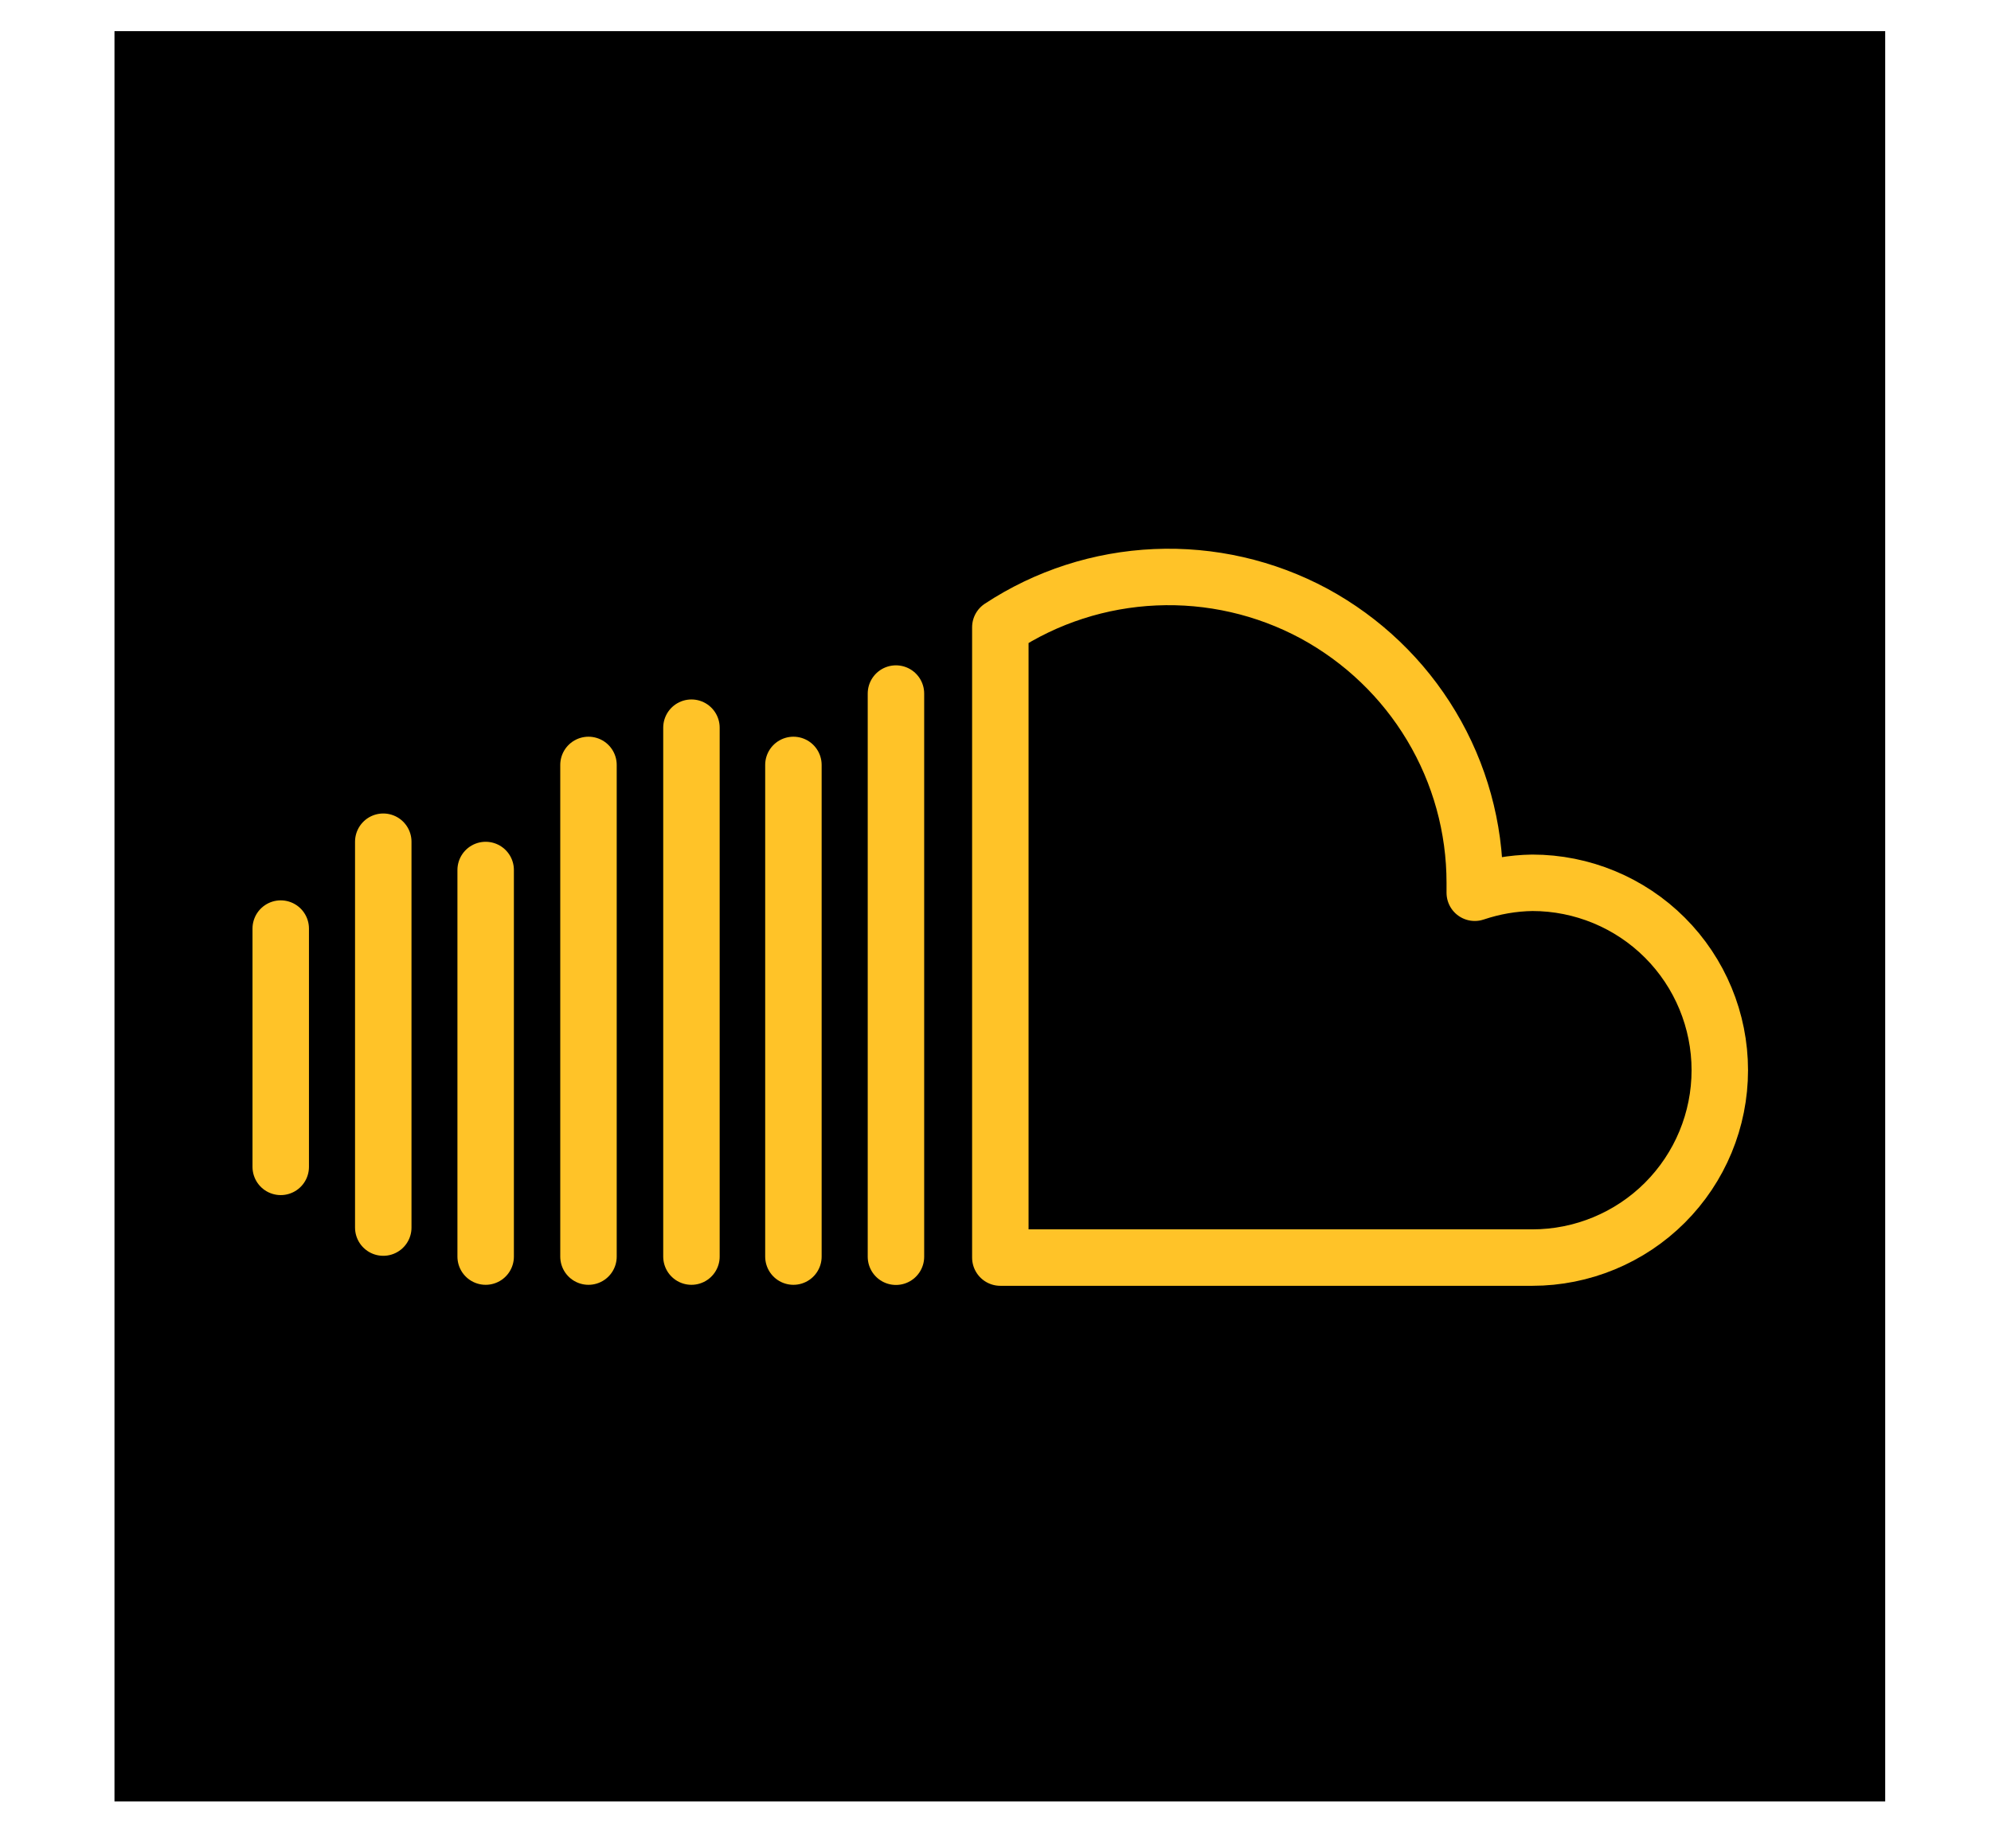 <svg width="14" height="13" viewBox="0 0 14 13" fill="none" xmlns="http://www.w3.org/2000/svg">
<rect width="12.451" height="12.451" transform="translate(0.805 0.219)" fill="black"/>
<path d="M7.034 7.999V8.845H10.775C11.124 8.845 11.46 8.706 11.707 8.459C11.954 8.212 12.093 7.877 12.093 7.527C12.093 7.178 11.954 6.842 11.707 6.595C11.46 6.348 11.124 6.209 10.775 6.209C10.637 6.211 10.501 6.235 10.37 6.279C10.37 6.256 10.37 6.233 10.37 6.209C10.37 5.821 10.265 5.44 10.065 5.106C9.866 4.773 9.58 4.5 9.239 4.315C8.897 4.131 8.511 4.043 8.123 4.06C7.735 4.077 7.359 4.198 7.034 4.412V7.999Z" stroke="#FFC328" stroke-width="0.397" stroke-linecap="round" stroke-linejoin="round"/>
<path d="M1.974 6.531V8.207" stroke="#FFC328" stroke-width="0.397" stroke-linecap="round" stroke-linejoin="round"/>
<path d="M2.695 5.92V8.634" stroke="#FFC328" stroke-width="0.397" stroke-linecap="round" stroke-linejoin="round"/>
<path d="M3.415 6.119V8.838" stroke="#FFC328" stroke-width="0.397" stroke-linecap="round" stroke-linejoin="round"/>
<path d="M4.138 8.838V5.38" stroke="#FFC328" stroke-width="0.397" stroke-linecap="round" stroke-linejoin="round"/>
<path d="M4.862 5.118V8.838" stroke="#FFC328" stroke-width="0.397" stroke-linecap="round" stroke-linejoin="round"/>
<path d="M5.579 8.838V5.38" stroke="#FFC328" stroke-width="0.397" stroke-linecap="round" stroke-linejoin="round"/>
<path d="M6.3 4.878V8.839" stroke="#FFC328" stroke-width="0.397" stroke-linecap="round" stroke-linejoin="round"/>
</svg>
